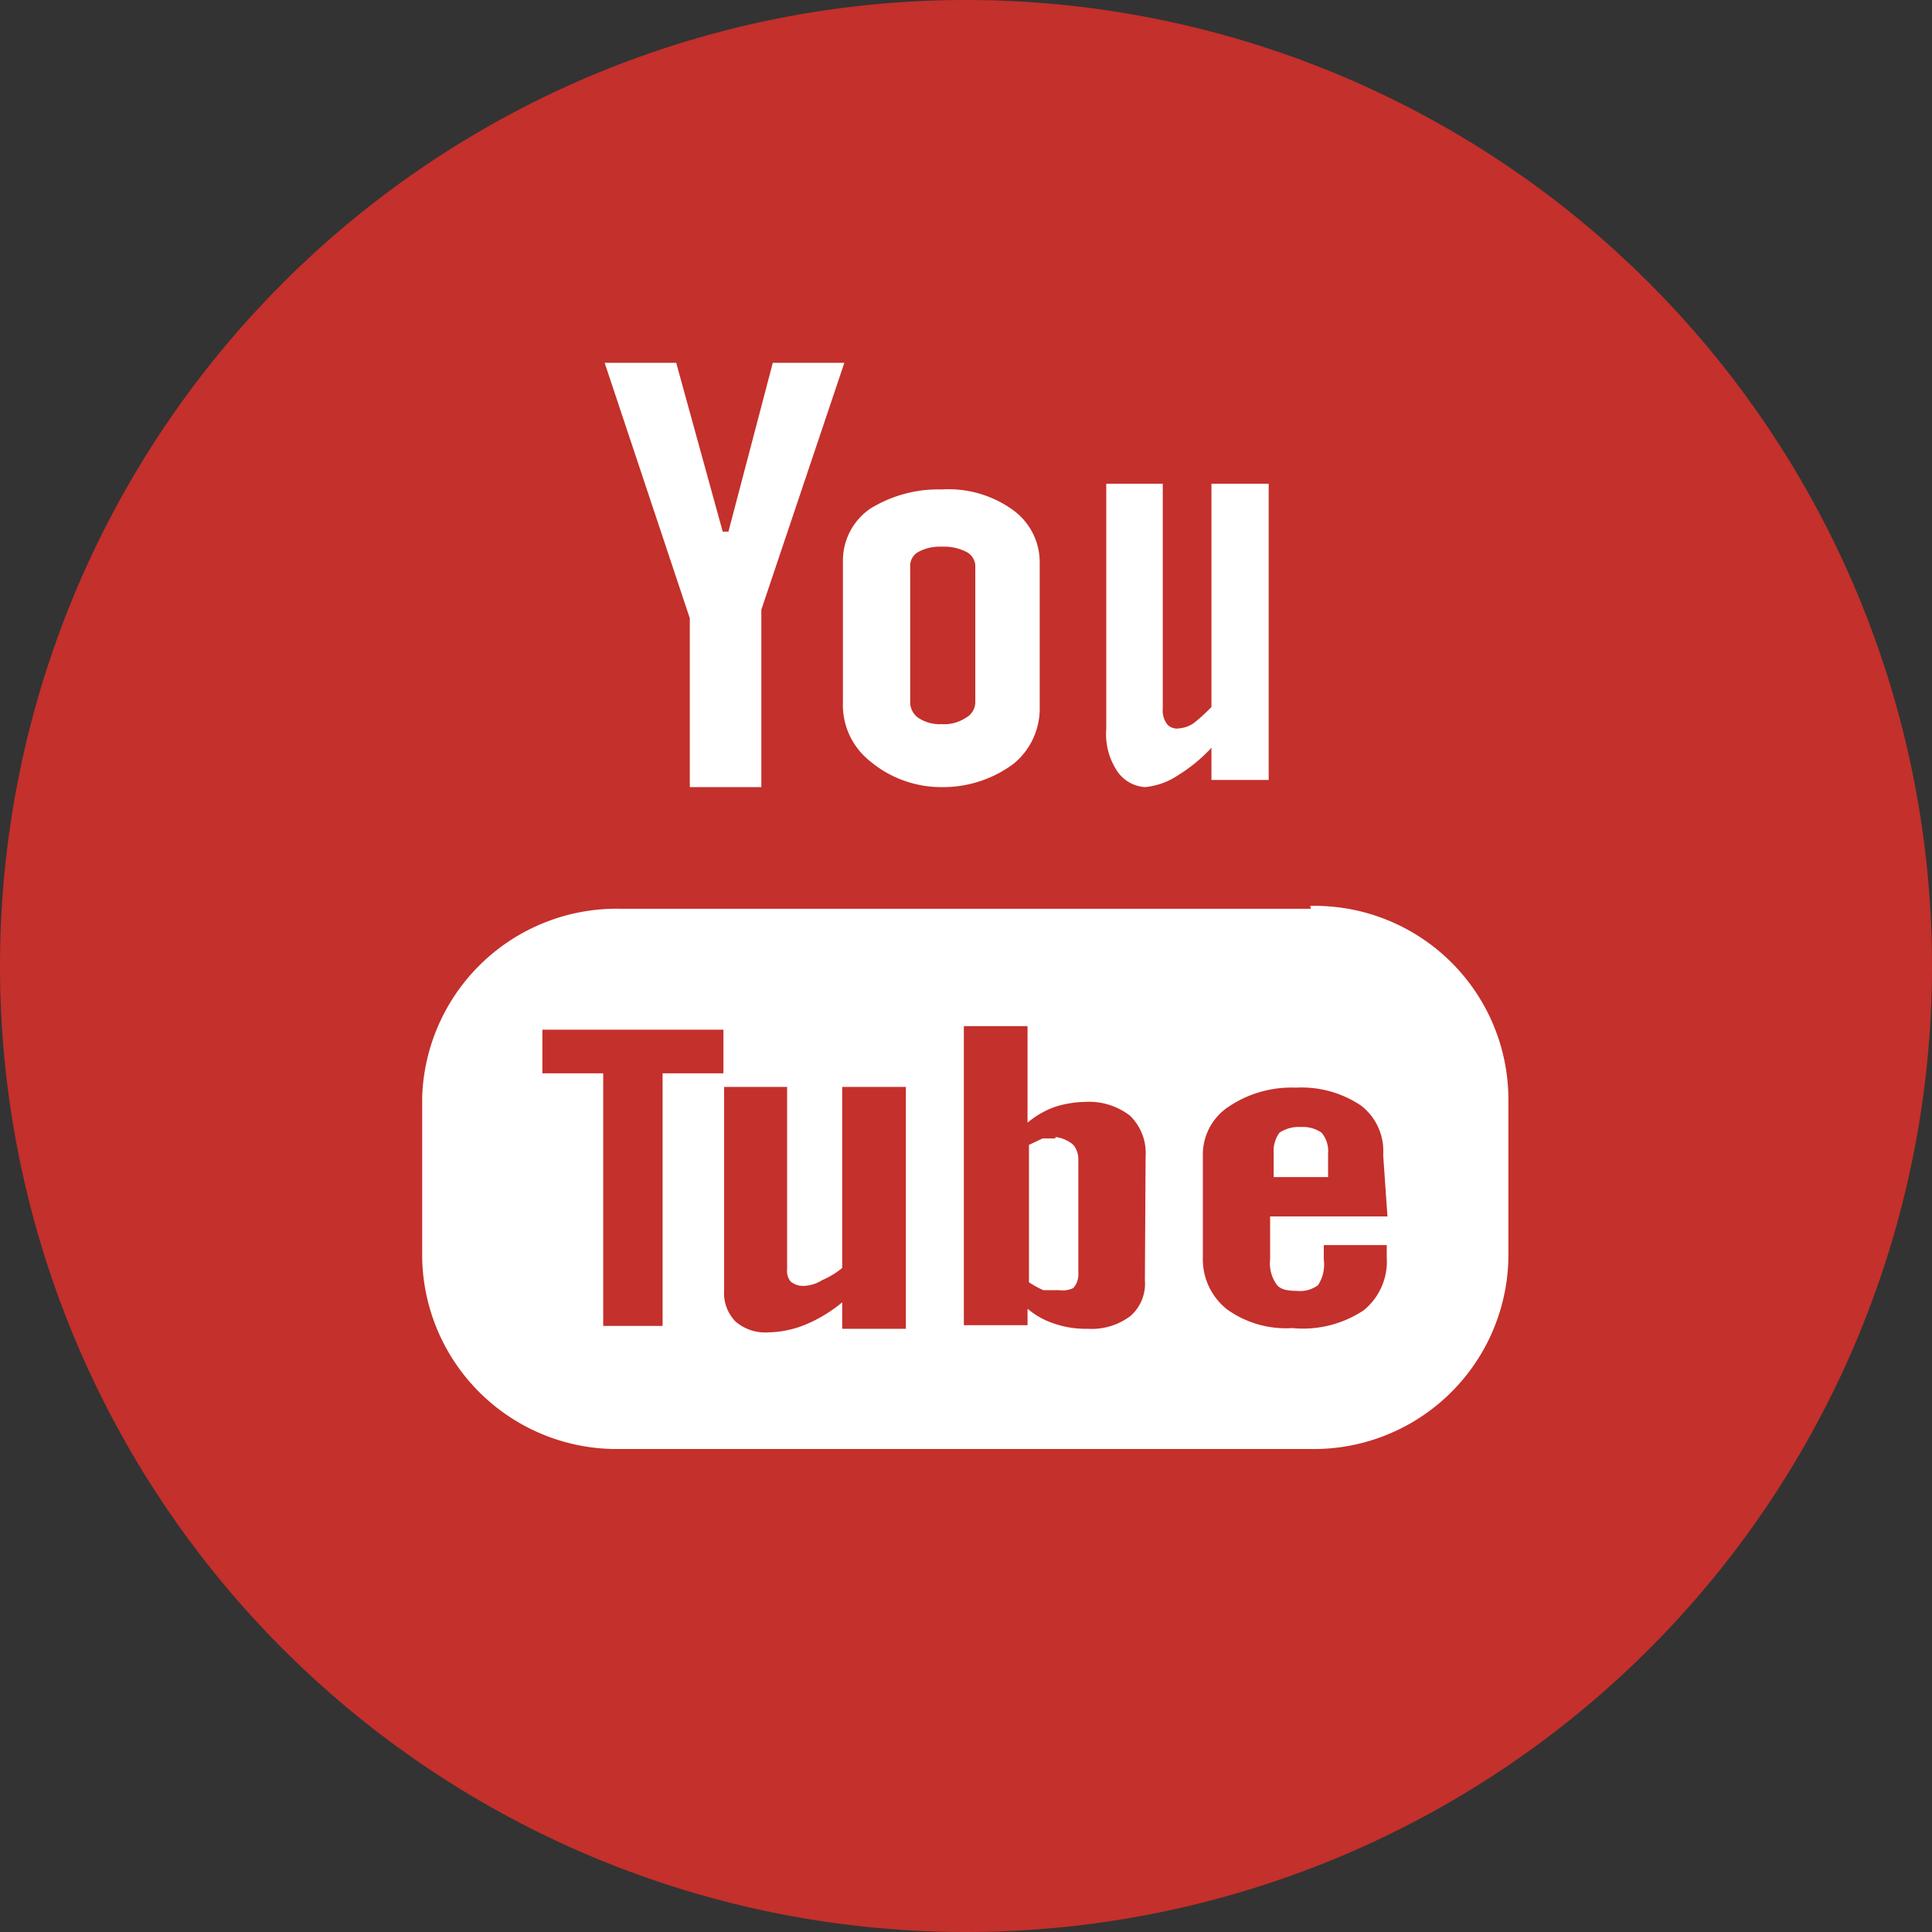 <svg xmlns="http://www.w3.org/2000/svg" width="27" height="27" viewBox="0 0 27 27"><rect x="0" y="0" width="27" height="27" fill="#333333" stroke="none"/><title>icon_youtube</title><g id="レイヤー_2" data-name="レイヤー 2"><g id="レイヤー_1-2" data-name="レイヤー 1"><path d="M13.5,0A13.5,13.5,0,1,1,0,13.5,13.5,13.5,0,0,1,13.5,0Z" style="fill:#c4302b"/><path d="M13.17,11a1.65,1.65,0,0,0,1-.33,1,1,0,0,0,.36-.8v-2a.9.9,0,0,0-.37-.74,1.54,1.54,0,0,0-1-.29,1.81,1.81,0,0,0-1,.27.88.88,0,0,0-.38.73V9.82a1,1,0,0,0,.37.81A1.55,1.55,0,0,0,13.17,11Zm-.45-3.1a.22.22,0,0,1,.12-.19.63.63,0,0,1,.32-.07.69.69,0,0,1,.34.07.23.23,0,0,1,.13.19V9.81a.25.25,0,0,1-.13.22.55.55,0,0,1-.34.09.54.54,0,0,1-.33-.09.27.27,0,0,1-.11-.23ZM16,11a1,1,0,0,0,.47-.17,2.2,2.2,0,0,0,.46-.38v.45h.8V6.76h-.8V9.88a2.4,2.4,0,0,1-.24.22.42.42,0,0,1-.22.08.18.18,0,0,1-.16-.06.32.32,0,0,1-.06-.22V6.76h-.79v3.43a.93.93,0,0,0,.13.55A.51.51,0,0,0,16,11Zm2.32,1.7H8.67A2.72,2.72,0,0,0,5.9,15.33v2.25a2.72,2.72,0,0,0,2.77,2.67h9.64a2.72,2.72,0,0,0,2.77-2.67V15.33A2.71,2.71,0,0,0,18.31,12.66ZM10.11,15H9.26v3.53H8.43V15H7.58v-.61h2.53Zm2.55,3.57h-.89v-.37a2,2,0,0,1-.51.31,1.43,1.43,0,0,1-.52.11.64.64,0,0,1-.46-.15.57.57,0,0,1-.16-.44V15.19H11v2.55a.23.23,0,0,0,.05.17.27.27,0,0,0,.19.06.51.51,0,0,0,.25-.08,1.17,1.17,0,0,0,.28-.17V15.19h.89S12.66,18.52,12.66,18.52ZM16,17.89a.6.6,0,0,1-.2.5.9.9,0,0,1-.6.18,1.35,1.35,0,0,1-.46-.07,1.11,1.11,0,0,1-.38-.21v.23h-.89V14.34h.89v1.35a1.22,1.22,0,0,1,.38-.22,1.41,1.41,0,0,1,.41-.07.94.94,0,0,1,.64.19.73.73,0,0,1,.22.58S16,17.89,16,17.89ZM19.39,17H17.75v.6a.51.51,0,0,0,.09.35c.05.07.15.09.28.09a.42.42,0,0,0,.3-.08.53.53,0,0,0,.08-.36V17.4h.88v.17a.88.88,0,0,1-.32.74,1.53,1.53,0,0,1-1,.25,1.41,1.41,0,0,1-.91-.26.89.89,0,0,1-.34-.72V16.14a.8.8,0,0,1,.37-.68,1.57,1.57,0,0,1,.93-.26,1.49,1.49,0,0,1,.91.25.8.8,0,0,1,.31.69S19.39,17,19.39,17ZM9.64,11h1V8.52l1.16-3.45h-1l-.62,2.36H10.1L9.45,5.07h-1L9.64,8.64Zm5.11,4.91-.18,0-.19.09v1.92a1.36,1.36,0,0,0,.2.11l.22,0A.34.34,0,0,0,15,18a.29.29,0,0,0,.07-.21V16.21A.32.32,0,0,0,15,16,.46.46,0,0,0,14.75,15.89Z" style="fill:#fff"/><path d="M18.18,15.75a.49.49,0,0,0-.3.08.44.44,0,0,0-.08.29v.33h.76v-.33a.4.4,0,0,0-.09-.29A.46.46,0,0,0,18.18,15.75Z" style="fill:#fff"/></g></g></svg>